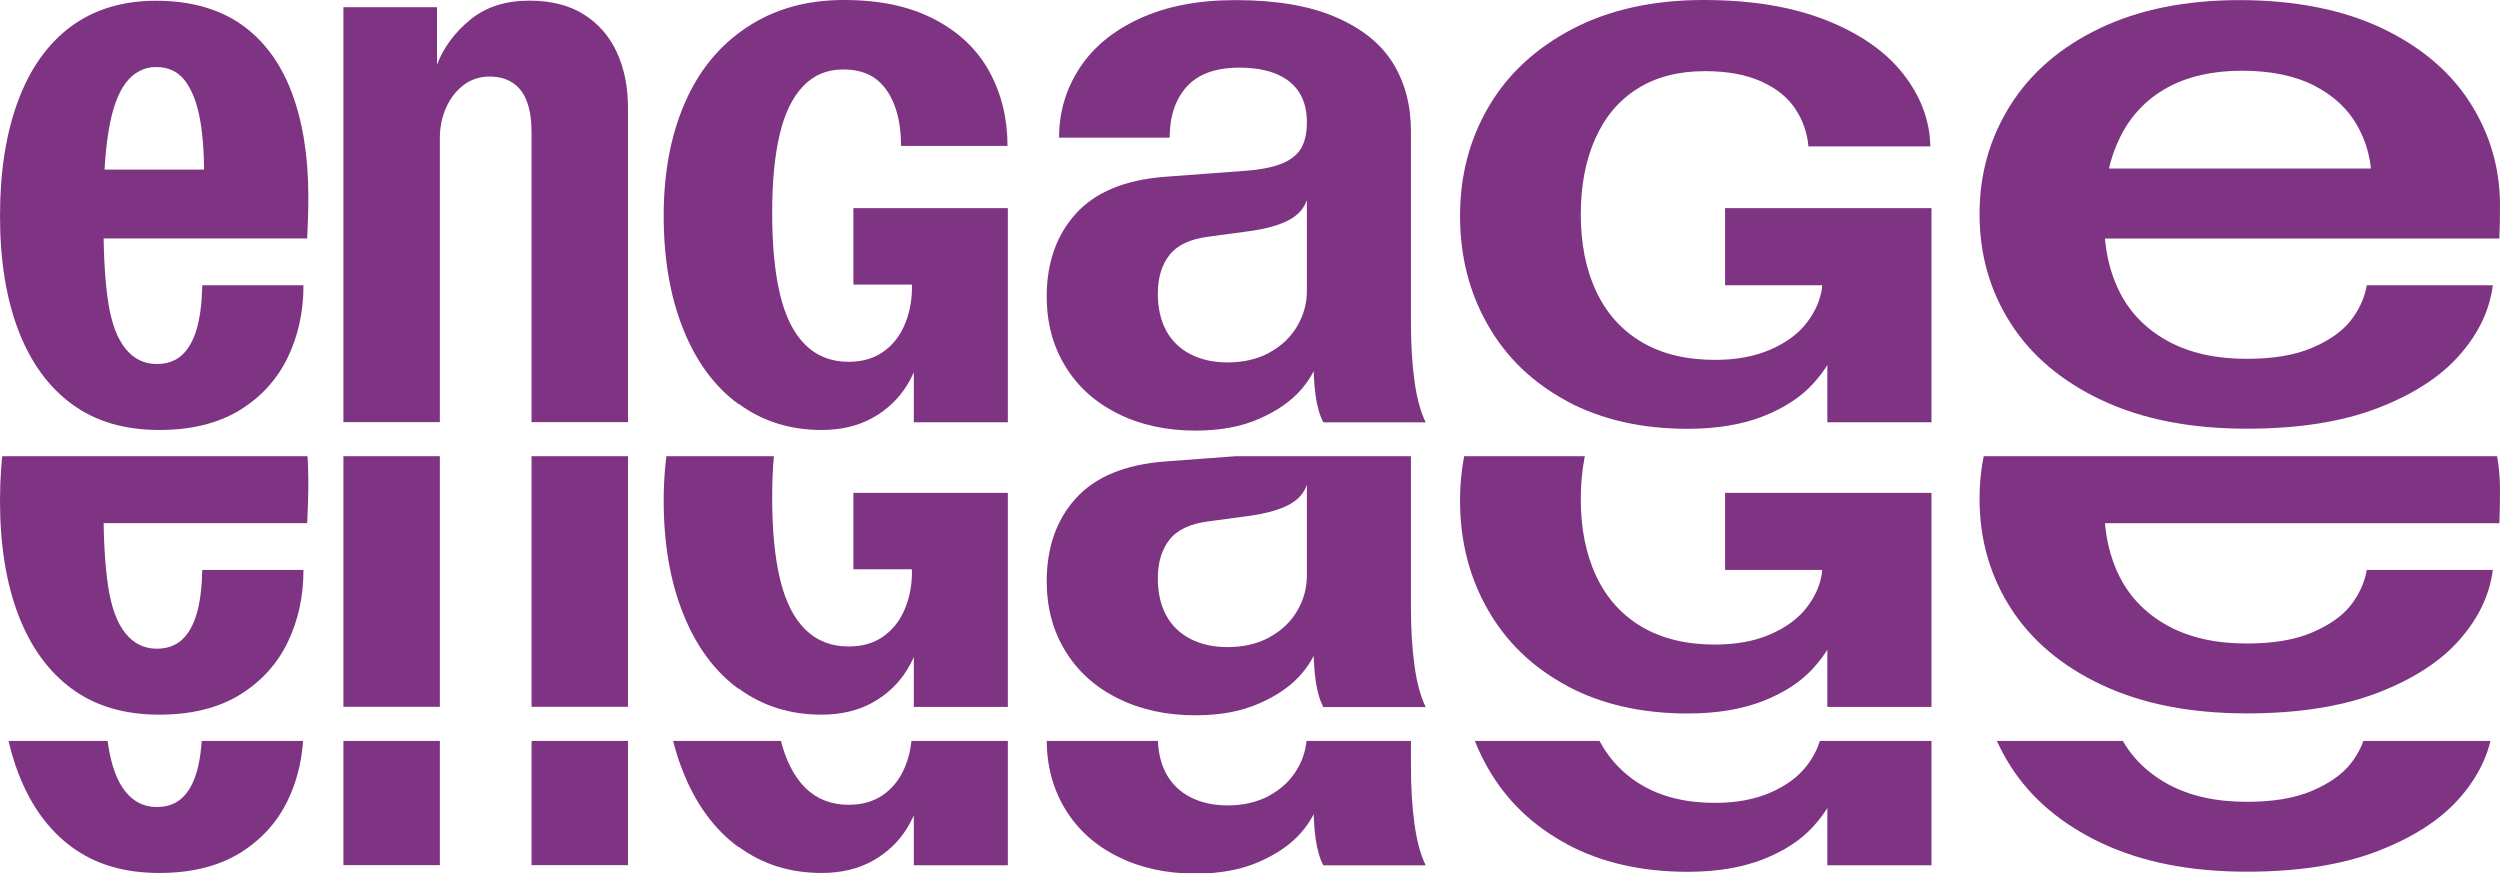 <svg width="1312" height="459" viewBox="0 0 1312 459" fill="none" xmlns="http://www.w3.org/2000/svg">
<path d="M37.752 212.092C25.445 203.09 16.076 190.144 9.646 173.363C3.215 156.582 0 136.523 0 113.297C0 90.071 3.16 69.956 9.48 52.953C15.799 35.951 25.057 22.948 37.253 13.891C49.504 4.89 64.416 0.389 81.99 0.389C99.563 0.389 114.586 4.501 126.394 12.669C138.202 20.892 147.016 32.672 152.947 48.119C158.824 63.566 161.817 81.903 161.817 103.018C161.817 110.297 161.595 117.631 161.207 125.132H26.11L25.778 89.015H122.957L107.102 91.182C107.102 79.125 106.271 69.012 104.607 60.844C102.944 52.676 100.283 46.341 96.68 41.84C93.077 37.395 88.143 35.173 81.934 35.173C75.725 35.173 70.237 37.951 66.079 43.396C61.922 48.897 58.928 57.121 57.099 68.123C55.214 79.125 54.327 92.794 54.327 109.185V117.576C54.327 134.356 55.159 148.136 56.822 158.805C58.485 169.473 61.478 177.53 65.802 182.92C70.126 188.31 75.615 191.033 82.267 191.033C87.644 191.033 92.023 189.477 95.46 186.365C98.897 183.253 101.448 178.697 103.222 172.696C104.995 166.695 105.938 159.027 106.16 149.692H159.267C159.267 163.583 156.495 176.308 150.896 187.81C145.297 199.312 136.871 208.48 125.618 215.37C114.309 222.205 100.339 225.65 83.542 225.65C65.303 225.65 50.059 221.149 37.752 212.092Z" fill="#7E3483"/>
<path d="M229.338 3.778V33.95C232.831 24.838 238.707 16.947 246.856 10.28C255.005 3.667 265.316 0.333 277.734 0.333C289.098 0.333 298.633 2.723 306.283 7.501C313.933 12.28 319.754 18.892 323.69 27.394C327.626 35.895 329.566 45.675 329.566 56.621V221.538H278.953V69.123C278.953 63.122 278.177 57.899 276.625 53.565C275.073 49.231 272.633 45.897 269.307 43.618C265.981 41.34 261.879 40.173 256.89 40.173C251.9 40.173 247.133 41.674 243.252 44.674C239.317 47.675 236.268 51.62 234.106 56.51C231.944 61.399 230.835 66.734 230.835 72.512V221.538H180.222V3.778H229.338Z" fill="#7E3483"/>
<path d="M387.441 211.981C375.023 202.868 365.378 189.81 358.559 172.752C351.74 155.749 348.303 135.912 348.303 113.297C348.303 90.682 351.962 71.179 359.335 54.176C366.653 37.173 377.518 23.893 391.931 14.336C406.289 4.779 423.253 0 442.711 0C462.169 0 477.413 3.389 490.385 10.113C503.302 16.836 512.948 26.06 519.268 37.673C525.587 49.286 528.747 62.233 528.747 76.569H472.868C472.868 68.289 471.704 61.066 469.32 54.954C466.936 48.842 463.554 44.23 459.23 41.118C454.906 38.007 449.307 36.451 442.489 36.451C434.007 36.451 426.967 39.396 421.368 45.341C415.769 51.231 411.667 59.788 409.116 70.845C406.511 81.958 405.236 95.572 405.236 111.741C405.236 128.966 406.622 143.302 409.449 154.86C412.221 166.362 416.656 175.085 422.643 180.975C428.63 186.865 436.169 189.866 445.316 189.866C452.356 189.866 458.288 188.199 463.166 184.865C468.045 181.531 471.759 177.03 474.364 171.307C476.97 165.584 478.356 159.305 478.578 152.47V149.359H447.866V109.241H528.913V221.593H479.575V176.141L484.232 177.697C483.179 186.81 480.462 194.978 476.027 202.146C471.593 209.313 465.55 215.037 458.011 219.26C450.472 223.482 441.491 225.65 431.18 225.65C414.605 225.65 400.136 221.093 387.718 211.981H387.441Z" fill="#7E3483"/>
<path d="M586.678 217.093C574.759 211.203 565.556 202.868 559.07 192.199C552.529 181.531 549.314 169.307 549.314 155.638C549.314 138.024 554.358 123.521 564.503 112.241C574.648 100.962 590.17 94.46 611.069 92.794L652.979 89.682C661.46 89.071 668.113 87.793 672.825 85.792C677.592 83.848 680.918 81.125 682.914 77.68C684.854 74.235 685.852 69.734 685.852 64.122C685.852 58.121 684.577 52.953 681.972 48.73C679.366 44.508 675.43 41.229 670.164 38.951C664.897 36.673 658.301 35.506 650.429 35.506C638.011 35.506 628.809 38.84 622.822 45.452C616.835 52.12 613.841 61.01 613.841 72.234H555.8C555.8 58.955 559.348 46.841 566.499 35.839C573.65 24.838 584.183 16.114 598.153 9.724C612.123 3.278 628.809 0.056 648.267 0.056C669.554 0.056 687.127 3.001 700.875 8.946C714.623 14.836 724.657 22.893 730.977 33.061C737.297 43.23 740.457 55.176 740.457 68.845V169.362C740.457 180.753 741.066 190.977 742.341 200.034C743.561 209.036 745.557 216.259 748.218 221.649H694.5C692.615 218.148 691.285 213.536 690.453 207.813C689.622 202.09 689.234 194.366 689.234 184.643L692.671 185.254C691.451 191.866 688.181 198.256 682.914 204.368C677.648 210.48 670.275 215.648 660.851 219.76C651.427 223.927 640.284 225.983 627.478 225.983C612.178 225.983 598.541 223.038 586.678 217.093ZM666.172 185.032C672.492 181.587 677.371 176.975 680.752 171.196C684.189 165.417 685.852 159.138 685.852 152.526V91.238L687.404 96.85C687.183 101.628 686.074 105.629 683.967 108.852C681.916 112.075 678.59 114.631 674.044 116.631C669.499 118.631 663.789 120.132 656.97 121.132L634.02 124.243C624.485 125.466 617.722 128.689 613.675 133.912C609.628 139.079 607.632 145.858 607.632 154.137C607.632 161.583 609.074 168.029 611.956 173.418C614.839 178.808 619.107 182.976 624.706 185.865C630.305 188.754 636.792 190.199 644.275 190.199C652.535 190.199 659.853 188.477 666.172 185.087V185.032Z" fill="#7E3483"/>
<path d="M822.391 210.536C804.374 200.868 790.515 187.588 780.814 170.529C771.057 153.526 766.234 134.412 766.234 113.297C766.234 92.182 771.223 73.012 781.313 55.898C791.347 38.784 806.037 25.227 825.384 15.114C844.731 5.056 867.626 0 894.125 0C918.96 0 940.303 3.501 958.208 10.557C976.114 17.614 989.641 27.06 998.898 38.895C1008.1 50.731 1012.81 63.4 1013.03 76.846H949.062C948.452 69.79 946.179 63.233 942.243 57.232C938.307 51.231 932.375 46.397 924.393 42.785C916.41 39.173 906.542 37.34 894.734 37.34C880.875 37.34 869.068 40.396 859.366 46.508C849.61 52.62 842.237 61.399 837.192 72.79C832.092 84.181 829.597 97.461 829.597 112.63C829.597 127.8 832.258 141.413 837.691 152.915C843.068 164.417 851.051 173.307 861.584 179.531C872.117 185.754 884.978 188.866 900.056 188.866C911.254 188.866 920.956 187.032 929.216 183.42C937.475 179.808 943.851 175.085 948.285 169.251C952.72 163.472 955.381 157.305 956.213 150.915V149.692H905.323V109.241H1013.64V221.593H958.984V177.697L964.861 179.253C962.366 186.921 957.931 194.311 951.501 201.368C945.07 208.424 936.311 214.148 925.28 218.482C914.192 222.816 900.999 225.038 885.698 225.038C861.473 225.038 840.352 220.204 822.391 210.591V210.536Z" fill="#7E3483"/>
<path d="M1103.12 210.091C1082 200.145 1066.03 186.643 1055.17 169.64C1044.3 152.637 1038.87 133.523 1038.87 112.408C1038.87 91.293 1044.24 72.401 1055 55.287C1065.75 38.173 1081.44 24.671 1102.01 14.836C1122.58 5.001 1147.08 0.056 1175.41 0.056C1203.73 0.056 1229.18 4.945 1249.75 14.669C1270.31 24.393 1285.83 37.506 1296.31 53.898C1306.73 70.29 1312 88.237 1312 107.741C1312 114.186 1311.89 119.965 1311.67 125.188H1074.18L1075.73 88.46H1265.71L1244.59 94.683C1244.59 84.514 1242.15 75.013 1237.27 66.234C1232.39 57.399 1224.91 50.342 1214.77 45.063C1204.62 39.785 1191.87 37.117 1176.57 37.117C1161.27 37.117 1147.91 40.118 1137.16 46.119C1126.4 52.12 1118.2 60.733 1112.65 71.957C1107.11 83.181 1104.28 96.127 1104.28 110.852V116.131C1104.28 130.467 1107.05 142.969 1112.65 153.804C1118.25 164.584 1126.68 173.029 1137.93 179.142C1149.18 185.254 1162.93 188.31 1179.06 188.31C1192.92 188.31 1204.34 186.421 1213.38 182.531C1222.36 178.697 1229.12 173.974 1233.56 168.362C1237.99 162.75 1240.88 156.527 1242.1 149.692H1308.23C1306.57 162.75 1300.75 175.03 1290.71 186.421C1280.68 197.812 1266.27 207.091 1247.58 214.259C1228.85 221.427 1206.01 224.983 1179.12 224.983C1149.52 224.983 1124.18 219.982 1103.06 210.036L1103.12 210.091Z" fill="#7E3483"/>
<g clip-path="url(#clip0_1201_5272)">
<path d="M37.752 361.496C25.445 352.494 16.076 339.548 9.646 322.767C3.215 305.987 0 285.928 0 262.701C0 239.475 3.16 219.361 9.48 202.358C15.799 185.355 25.057 172.353 37.253 163.296C49.504 154.294 64.416 149.793 81.99 149.793C99.563 149.793 114.586 153.905 126.394 162.073C138.202 170.297 147.016 182.077 152.947 197.524C158.824 212.971 161.817 231.307 161.817 252.422C161.817 259.701 161.595 267.035 161.207 274.537H26.11L25.778 238.419H122.957L107.102 240.587C107.102 228.529 106.271 218.416 104.607 210.248C102.944 202.08 100.283 195.746 96.68 191.245C93.077 186.8 88.143 184.577 81.934 184.577C75.725 184.577 70.237 187.355 66.079 192.801C61.922 198.302 58.928 206.525 57.099 217.527C55.214 228.529 54.327 242.198 54.327 258.59V266.98C54.327 283.761 55.159 297.541 56.822 308.209C58.485 318.878 61.478 326.935 65.802 332.324C70.126 337.714 75.615 340.437 82.267 340.437C87.644 340.437 92.023 338.881 95.46 335.769C98.897 332.658 101.448 328.101 103.222 322.1C104.995 316.099 105.938 308.431 106.16 299.096H159.267C159.267 312.988 156.495 325.712 150.896 337.214C145.297 348.716 136.871 357.884 125.618 364.774C114.309 371.609 100.339 375.054 83.542 375.054C65.303 375.054 50.059 370.553 37.752 361.496Z" fill="#7E3483"/>
<path d="M229.338 153.183V183.355C232.831 174.242 238.707 166.352 246.856 159.684C255.005 153.072 265.316 149.738 277.734 149.738C289.098 149.738 298.633 152.127 306.283 156.906C313.933 161.684 319.754 168.296 323.69 176.798C327.626 185.299 329.566 195.079 329.566 206.025V370.942H278.953V218.527C278.953 212.526 278.177 207.303 276.625 202.969C275.073 198.635 272.633 195.301 269.307 193.023C265.981 190.745 261.879 189.578 256.89 189.578C251.9 189.578 247.133 191.078 243.252 194.079C239.317 197.079 236.268 201.024 234.106 205.914C231.944 210.804 230.835 216.138 230.835 221.917V370.942H180.222V153.183H229.338Z" fill="#7E3483"/>
<path d="M387.441 361.385C375.023 352.272 365.378 339.214 358.559 322.156C351.74 305.153 348.303 285.316 348.303 262.701C348.303 240.086 351.962 220.583 359.335 203.58C366.653 186.577 377.518 173.297 391.931 163.74C406.289 154.183 423.253 149.404 442.711 149.404C462.169 149.404 477.413 152.794 490.385 159.517C503.302 166.24 512.948 175.464 519.268 187.077C525.587 198.69 528.747 211.637 528.747 225.973H472.868C472.868 217.694 471.704 210.47 469.32 204.358C466.936 198.246 463.554 193.634 459.23 190.522C454.906 187.411 449.307 185.855 442.489 185.855C434.007 185.855 426.967 188.8 421.368 194.745C415.769 200.635 411.667 209.192 409.116 220.25C406.511 231.363 405.236 244.976 405.236 261.146C405.236 278.371 406.622 292.706 409.449 304.264C412.221 315.766 416.656 324.49 422.643 330.38C428.63 336.269 436.169 339.27 445.316 339.27C452.356 339.27 458.288 337.603 463.166 334.269C468.045 330.935 471.759 326.434 474.364 320.711C476.97 314.988 478.356 308.709 478.578 301.875V298.763H447.866V258.645H528.913V370.998H479.575V325.545L484.232 327.101C483.179 336.214 480.462 344.382 476.027 351.55C471.593 358.718 465.55 364.441 458.011 368.664C450.472 372.887 441.491 375.054 431.18 375.054C414.605 375.054 400.136 370.497 387.718 361.385H387.441Z" fill="#7E3483"/>
<path d="M586.678 366.497C574.759 360.607 565.556 352.272 559.07 341.604C552.529 330.935 549.314 318.711 549.314 305.042C549.314 287.428 554.358 272.925 564.503 261.646C574.648 250.366 590.17 243.865 611.069 242.198L652.979 239.086C661.46 238.475 668.113 237.197 672.825 235.197C677.592 233.252 680.918 230.529 682.914 227.084C684.854 223.639 685.852 219.138 685.852 213.526C685.852 207.525 684.577 202.358 681.972 198.135C679.366 193.912 675.43 190.634 670.164 188.355C664.897 186.077 658.301 184.91 650.429 184.91C638.011 184.91 628.809 188.244 622.822 194.856C616.835 201.524 613.841 210.415 613.841 221.639H555.8C555.8 208.359 559.348 196.246 566.499 185.244C573.65 174.242 584.183 165.518 598.153 159.128C612.123 152.683 628.809 149.46 648.267 149.46C669.554 149.46 687.127 152.405 700.875 158.35C714.623 164.24 724.657 172.297 730.977 182.465C737.297 192.634 740.457 204.58 740.457 218.249V318.766C740.457 330.157 741.066 340.381 742.341 349.438C743.561 358.44 745.557 365.663 748.218 371.053H694.5C692.615 367.553 691.285 362.941 690.453 357.217C689.622 351.494 689.234 343.771 689.234 334.047L692.671 334.658C691.451 341.27 688.181 347.66 682.914 353.772C677.648 359.885 670.275 365.052 660.851 369.164C651.427 373.331 640.284 375.387 627.478 375.387C612.178 375.387 598.541 372.442 586.678 366.497ZM666.172 334.436C672.492 330.991 677.371 326.379 680.752 320.6C684.189 314.821 685.852 308.543 685.852 301.93V240.642L687.404 246.254C687.183 251.033 686.074 255.033 683.967 258.256C681.916 261.479 678.59 264.035 674.044 266.035C669.499 268.036 663.789 269.536 656.97 270.536L634.02 273.648C624.485 274.87 617.722 278.093 613.675 283.316C609.628 288.484 607.632 295.262 607.632 303.542C607.632 310.987 609.074 317.433 611.956 322.823C614.839 328.213 619.107 332.38 624.706 335.269C630.305 338.159 636.792 339.603 644.275 339.603C652.535 339.603 659.853 337.881 666.172 334.491V334.436Z" fill="#7E3483"/>
<path d="M822.391 359.94C804.374 350.272 790.515 336.992 780.814 319.933C771.057 302.93 766.234 283.816 766.234 262.701C766.234 241.587 771.223 222.417 781.313 205.303C791.347 188.189 806.037 174.631 825.384 164.518C844.731 154.461 867.626 149.404 894.125 149.404C918.96 149.404 940.303 152.905 958.208 159.962C976.114 167.018 989.641 176.464 998.898 188.3C1008.1 200.135 1012.81 212.804 1013.03 226.251H949.062C948.452 219.194 946.179 212.637 942.243 206.636C938.307 200.635 932.375 195.801 924.393 192.189C916.41 188.578 906.542 186.744 894.734 186.744C880.875 186.744 869.068 189.8 859.366 195.912C849.61 202.024 842.237 210.804 837.192 222.194C832.092 233.585 829.597 246.865 829.597 262.035C829.597 277.204 832.258 290.817 837.691 302.319C843.068 313.821 851.051 322.712 861.584 328.935C872.117 335.158 884.978 338.27 900.056 338.27C911.254 338.27 920.956 336.436 929.216 332.824C937.475 329.213 943.851 324.49 948.285 318.655C952.72 312.877 955.381 306.709 956.213 300.319V299.096H905.323V258.645H1013.64V370.998H958.984V327.101L964.861 328.657C962.366 336.325 957.931 343.715 951.501 350.772C945.07 357.829 936.311 363.552 925.28 367.886C914.192 372.22 900.999 374.443 885.698 374.443C861.473 374.443 840.352 369.608 822.391 359.996V359.94Z" fill="#7E3483"/>
<path d="M1103.12 359.496C1082 349.55 1066.03 336.047 1055.17 319.044C1044.3 302.041 1038.87 282.927 1038.87 261.812C1038.87 240.698 1044.24 221.806 1055 204.691C1065.75 187.577 1081.44 174.075 1102.01 164.24C1122.58 154.405 1147.08 149.46 1175.41 149.46C1203.73 149.46 1229.18 154.35 1249.75 164.073C1270.31 173.797 1285.83 186.911 1296.31 203.302C1306.73 219.694 1312 237.642 1312 257.145C1312 263.59 1311.89 269.369 1311.67 274.592H1074.18L1075.73 237.864H1265.71L1244.59 244.087C1244.59 233.919 1242.15 224.417 1237.27 215.638C1232.39 206.803 1224.91 199.746 1214.77 194.468C1204.62 189.189 1191.87 186.522 1176.57 186.522C1161.27 186.522 1147.91 189.522 1137.16 195.523C1126.4 201.524 1118.2 210.137 1112.65 221.361C1107.11 232.585 1104.28 245.532 1104.28 260.257V265.535C1104.28 279.871 1107.05 292.373 1112.65 303.208C1118.25 313.988 1126.68 322.434 1137.93 328.546C1149.18 334.658 1162.93 337.714 1179.06 337.714C1192.92 337.714 1204.34 335.825 1213.38 331.935C1222.36 328.101 1229.12 323.378 1233.56 317.766C1237.99 312.154 1240.88 305.931 1242.1 299.096H1308.23C1306.57 312.154 1300.75 324.434 1290.71 335.825C1280.68 347.216 1266.27 356.495 1247.58 363.663C1228.85 370.831 1206.01 374.387 1179.12 374.387C1149.52 374.387 1124.18 369.386 1103.06 359.44L1103.12 359.496Z" fill="#7E3483"/>
</g>
<g clip-path="url(#clip1_1201_5272)">
<path d="M37.752 444.575C25.445 435.573 16.076 422.626 9.646 405.846C3.215 389.065 0 369.006 0 345.78C0 322.554 3.16 302.439 9.48 285.436C15.799 268.433 25.057 255.431 37.253 246.374C49.504 237.373 64.416 232.872 81.99 232.872C99.563 232.872 114.586 236.984 126.394 245.152C138.202 253.375 147.016 265.155 152.947 280.602C158.824 296.049 161.817 314.386 161.817 335.5C161.817 342.779 161.595 350.114 161.207 357.615H26.11L25.778 321.498H122.957L107.102 323.665C107.102 311.608 106.271 301.495 104.607 293.327C102.944 285.159 100.283 278.824 96.68 274.323C93.077 269.878 88.143 267.656 81.934 267.656C75.725 267.656 70.237 270.434 66.079 275.879C61.922 281.38 58.928 289.604 57.099 300.606C55.214 311.608 54.327 325.277 54.327 341.668V350.059C54.327 366.839 55.159 380.619 56.822 391.288C58.485 401.956 61.478 410.013 65.802 415.403C70.126 420.793 75.615 423.515 82.267 423.515C87.644 423.515 92.023 421.96 95.46 418.848C98.897 415.736 101.448 411.18 103.222 405.179C104.995 399.178 105.938 391.51 106.16 382.175H159.267C159.267 396.066 156.495 408.791 150.896 420.293C145.297 431.795 136.871 440.963 125.618 447.853C114.309 454.687 100.339 458.132 83.542 458.132C65.303 458.132 50.059 453.632 37.752 444.575Z" fill="#7E3483"/>
<path d="M229.338 236.261V266.433C232.831 257.32 238.707 249.43 246.856 242.762C255.005 236.15 265.316 232.816 277.734 232.816C289.098 232.816 298.633 235.206 306.283 239.984C313.933 244.763 319.754 251.375 323.69 259.876C327.626 268.378 329.566 278.157 329.566 289.104V454.021H278.953V301.606C278.953 295.605 278.177 290.382 276.625 286.048C275.073 281.714 272.633 278.38 269.307 276.101C265.981 273.823 261.879 272.656 256.89 272.656C251.9 272.656 247.133 274.157 243.252 277.157C239.317 280.158 236.268 284.103 234.106 288.993C231.944 293.882 230.835 299.216 230.835 304.995V454.021H180.222V236.261H229.338Z" fill="#7E3483"/>
<path d="M387.441 444.463C375.023 435.351 365.378 422.293 358.559 405.235C351.74 388.232 348.303 368.395 348.303 345.78C348.303 323.165 351.962 303.662 359.335 286.659C366.653 269.656 377.518 256.376 391.931 246.819C406.289 237.262 423.253 232.483 442.711 232.483C462.169 232.483 477.413 235.872 490.385 242.596C503.302 249.319 512.948 258.543 519.268 270.156C525.587 281.769 528.747 294.716 528.747 309.052H472.868C472.868 300.772 471.704 293.549 469.32 287.437C466.936 281.325 463.554 276.713 459.23 273.601C454.906 270.489 449.307 268.934 442.489 268.934C434.007 268.934 426.967 271.879 421.368 277.824C415.769 283.714 411.667 292.271 409.116 303.328C406.511 314.441 405.236 328.055 405.236 344.224C405.236 361.449 406.622 375.785 409.449 387.343C412.221 398.845 416.656 407.568 422.643 413.458C428.63 419.348 436.169 422.349 445.316 422.349C452.356 422.349 458.288 420.682 463.166 417.348C468.045 414.014 471.759 409.513 474.364 403.79C476.97 398.067 478.356 391.788 478.578 384.953V381.842H447.866V341.724H528.913V454.076H479.575V408.624L484.232 410.18C483.179 419.292 480.462 427.461 476.027 434.628C471.593 441.796 465.55 447.52 458.011 451.742C450.472 455.965 441.491 458.132 431.18 458.132C414.605 458.132 400.136 453.576 387.718 444.463H387.441Z" fill="#7E3483"/>
<path d="M586.678 449.575C574.759 443.686 565.556 435.351 559.07 424.682C552.529 414.014 549.314 401.79 549.314 388.121C549.314 370.506 554.358 356.004 564.503 344.724C574.648 333.445 590.17 326.943 611.069 325.277L652.979 322.165C661.46 321.554 668.113 320.276 672.825 318.275C677.592 316.331 680.918 313.608 682.914 310.163C684.854 306.718 685.852 302.217 685.852 296.605C685.852 290.604 684.577 285.436 681.972 281.213C679.366 276.99 675.43 273.712 670.164 271.434C664.897 269.156 658.301 267.989 650.429 267.989C638.011 267.989 628.809 271.323 622.822 277.935C616.835 284.603 613.841 293.493 613.841 304.717H555.8C555.8 291.437 559.348 279.324 566.499 268.322C573.65 257.32 584.183 248.597 598.153 242.207C612.123 235.761 628.809 232.538 648.267 232.538C669.554 232.538 687.127 235.483 700.875 241.429C714.623 247.319 724.657 255.376 730.977 265.544C737.297 275.713 740.457 287.659 740.457 301.328V401.845C740.457 413.236 741.066 423.46 742.341 432.517C743.561 441.519 745.557 448.742 748.218 454.132H694.5C692.615 450.631 691.285 446.019 690.453 440.296C689.622 434.573 689.234 426.849 689.234 417.126L692.671 417.737C691.451 424.349 688.181 430.739 682.914 436.851C677.648 442.963 670.275 448.131 660.851 452.243C651.427 456.41 640.284 458.466 627.478 458.466C612.178 458.466 598.541 455.521 586.678 449.575ZM666.172 417.514C672.492 414.069 677.371 409.458 680.752 403.679C684.189 397.9 685.852 391.621 685.852 385.009V323.721L687.404 329.333C687.183 334.111 686.074 338.112 683.967 341.335C681.916 344.558 678.59 347.114 674.044 349.114C669.499 351.114 663.789 352.615 656.97 353.615L634.02 356.726C624.485 357.949 617.722 361.172 613.675 366.395C609.628 371.562 607.632 378.341 607.632 386.62C607.632 394.066 609.074 400.512 611.956 405.901C614.839 411.291 619.107 415.459 624.706 418.348C630.305 421.237 636.792 422.682 644.275 422.682C652.535 422.682 659.853 420.959 666.172 417.57V417.514Z" fill="#7E3483"/>
<path d="M822.391 443.019C804.374 433.35 790.515 420.07 780.814 403.012C771.057 386.009 766.234 366.895 766.234 345.78C766.234 324.665 771.223 305.495 781.313 288.381C791.347 271.267 806.037 257.709 825.384 247.597C844.731 237.539 867.626 232.483 894.125 232.483C918.96 232.483 940.303 235.984 958.208 243.04C976.114 250.097 989.641 259.543 998.898 271.378C1008.1 283.214 1012.81 295.883 1013.03 309.329H949.062C948.452 302.273 946.179 295.716 942.243 289.715C938.307 283.714 932.375 278.88 924.393 275.268C916.41 271.656 906.542 269.823 894.734 269.823C880.875 269.823 869.068 272.879 859.366 278.991C849.61 285.103 842.237 293.882 837.192 305.273C832.092 316.664 829.597 329.944 829.597 345.113C829.597 360.282 832.258 373.896 837.691 385.398C843.068 396.9 851.051 405.79 861.584 412.013C872.117 418.237 884.978 421.348 900.056 421.348C911.254 421.348 920.956 419.515 929.216 415.903C937.475 412.291 943.851 407.568 948.285 401.734C952.72 395.955 955.381 389.787 956.213 383.398V382.175H905.323V341.724H1013.64V454.076H958.984V410.18L964.861 411.736C962.366 419.404 957.931 426.794 951.501 433.851C945.07 440.907 936.311 446.631 925.28 450.965C914.192 455.299 900.999 457.521 885.698 457.521C861.473 457.521 840.352 452.687 822.391 443.074V443.019Z" fill="#7E3483"/>
<path d="M1103.12 442.574C1082 432.628 1066.03 419.126 1055.17 402.123C1044.3 385.12 1038.87 366.006 1038.87 344.891C1038.87 323.776 1044.24 304.884 1055 287.77C1065.75 270.656 1081.44 257.154 1102.01 247.319C1122.58 237.484 1147.08 232.538 1175.41 232.538C1203.73 232.538 1229.18 237.428 1249.75 247.152C1270.31 256.876 1285.83 269.989 1296.31 286.381C1306.73 302.773 1312 320.72 1312 340.223C1312 346.669 1311.89 352.448 1311.67 357.671H1074.18L1075.73 320.942H1265.71L1244.59 327.166C1244.59 316.997 1242.15 307.496 1237.27 298.716C1232.39 289.882 1224.91 282.825 1214.77 277.546C1204.62 272.267 1191.87 269.6 1176.57 269.6C1161.27 269.6 1147.91 272.601 1137.16 278.602C1126.4 284.603 1118.2 293.215 1112.65 304.44C1107.11 315.664 1104.28 328.61 1104.28 343.335V348.614C1104.28 362.95 1107.05 375.452 1112.65 386.287C1118.25 397.067 1126.68 405.512 1137.93 411.625C1149.18 417.737 1162.93 420.793 1179.06 420.793C1192.92 420.793 1204.34 418.904 1213.38 415.014C1222.36 411.18 1229.12 406.457 1233.56 400.845C1237.99 395.233 1240.88 389.01 1242.1 382.175H1308.23C1306.57 395.233 1300.75 407.513 1290.71 418.904C1280.68 430.294 1266.27 439.574 1247.58 446.742C1228.85 453.91 1206.01 457.466 1179.12 457.466C1149.52 457.466 1124.18 452.465 1103.06 442.519L1103.12 442.574Z" fill="#7E3483"/>
</g>
<defs>
<clipPath id="clip0_1201_5272">
<rect width="1312" height="136" fill="white" transform="translate(0 239.404)"/>
</clipPath>
<clipPath id="clip1_1201_5272">
<rect width="1312" height="69.344" fill="white" transform="translate(0 388.826)"/>
</clipPath>
</defs>
</svg>
